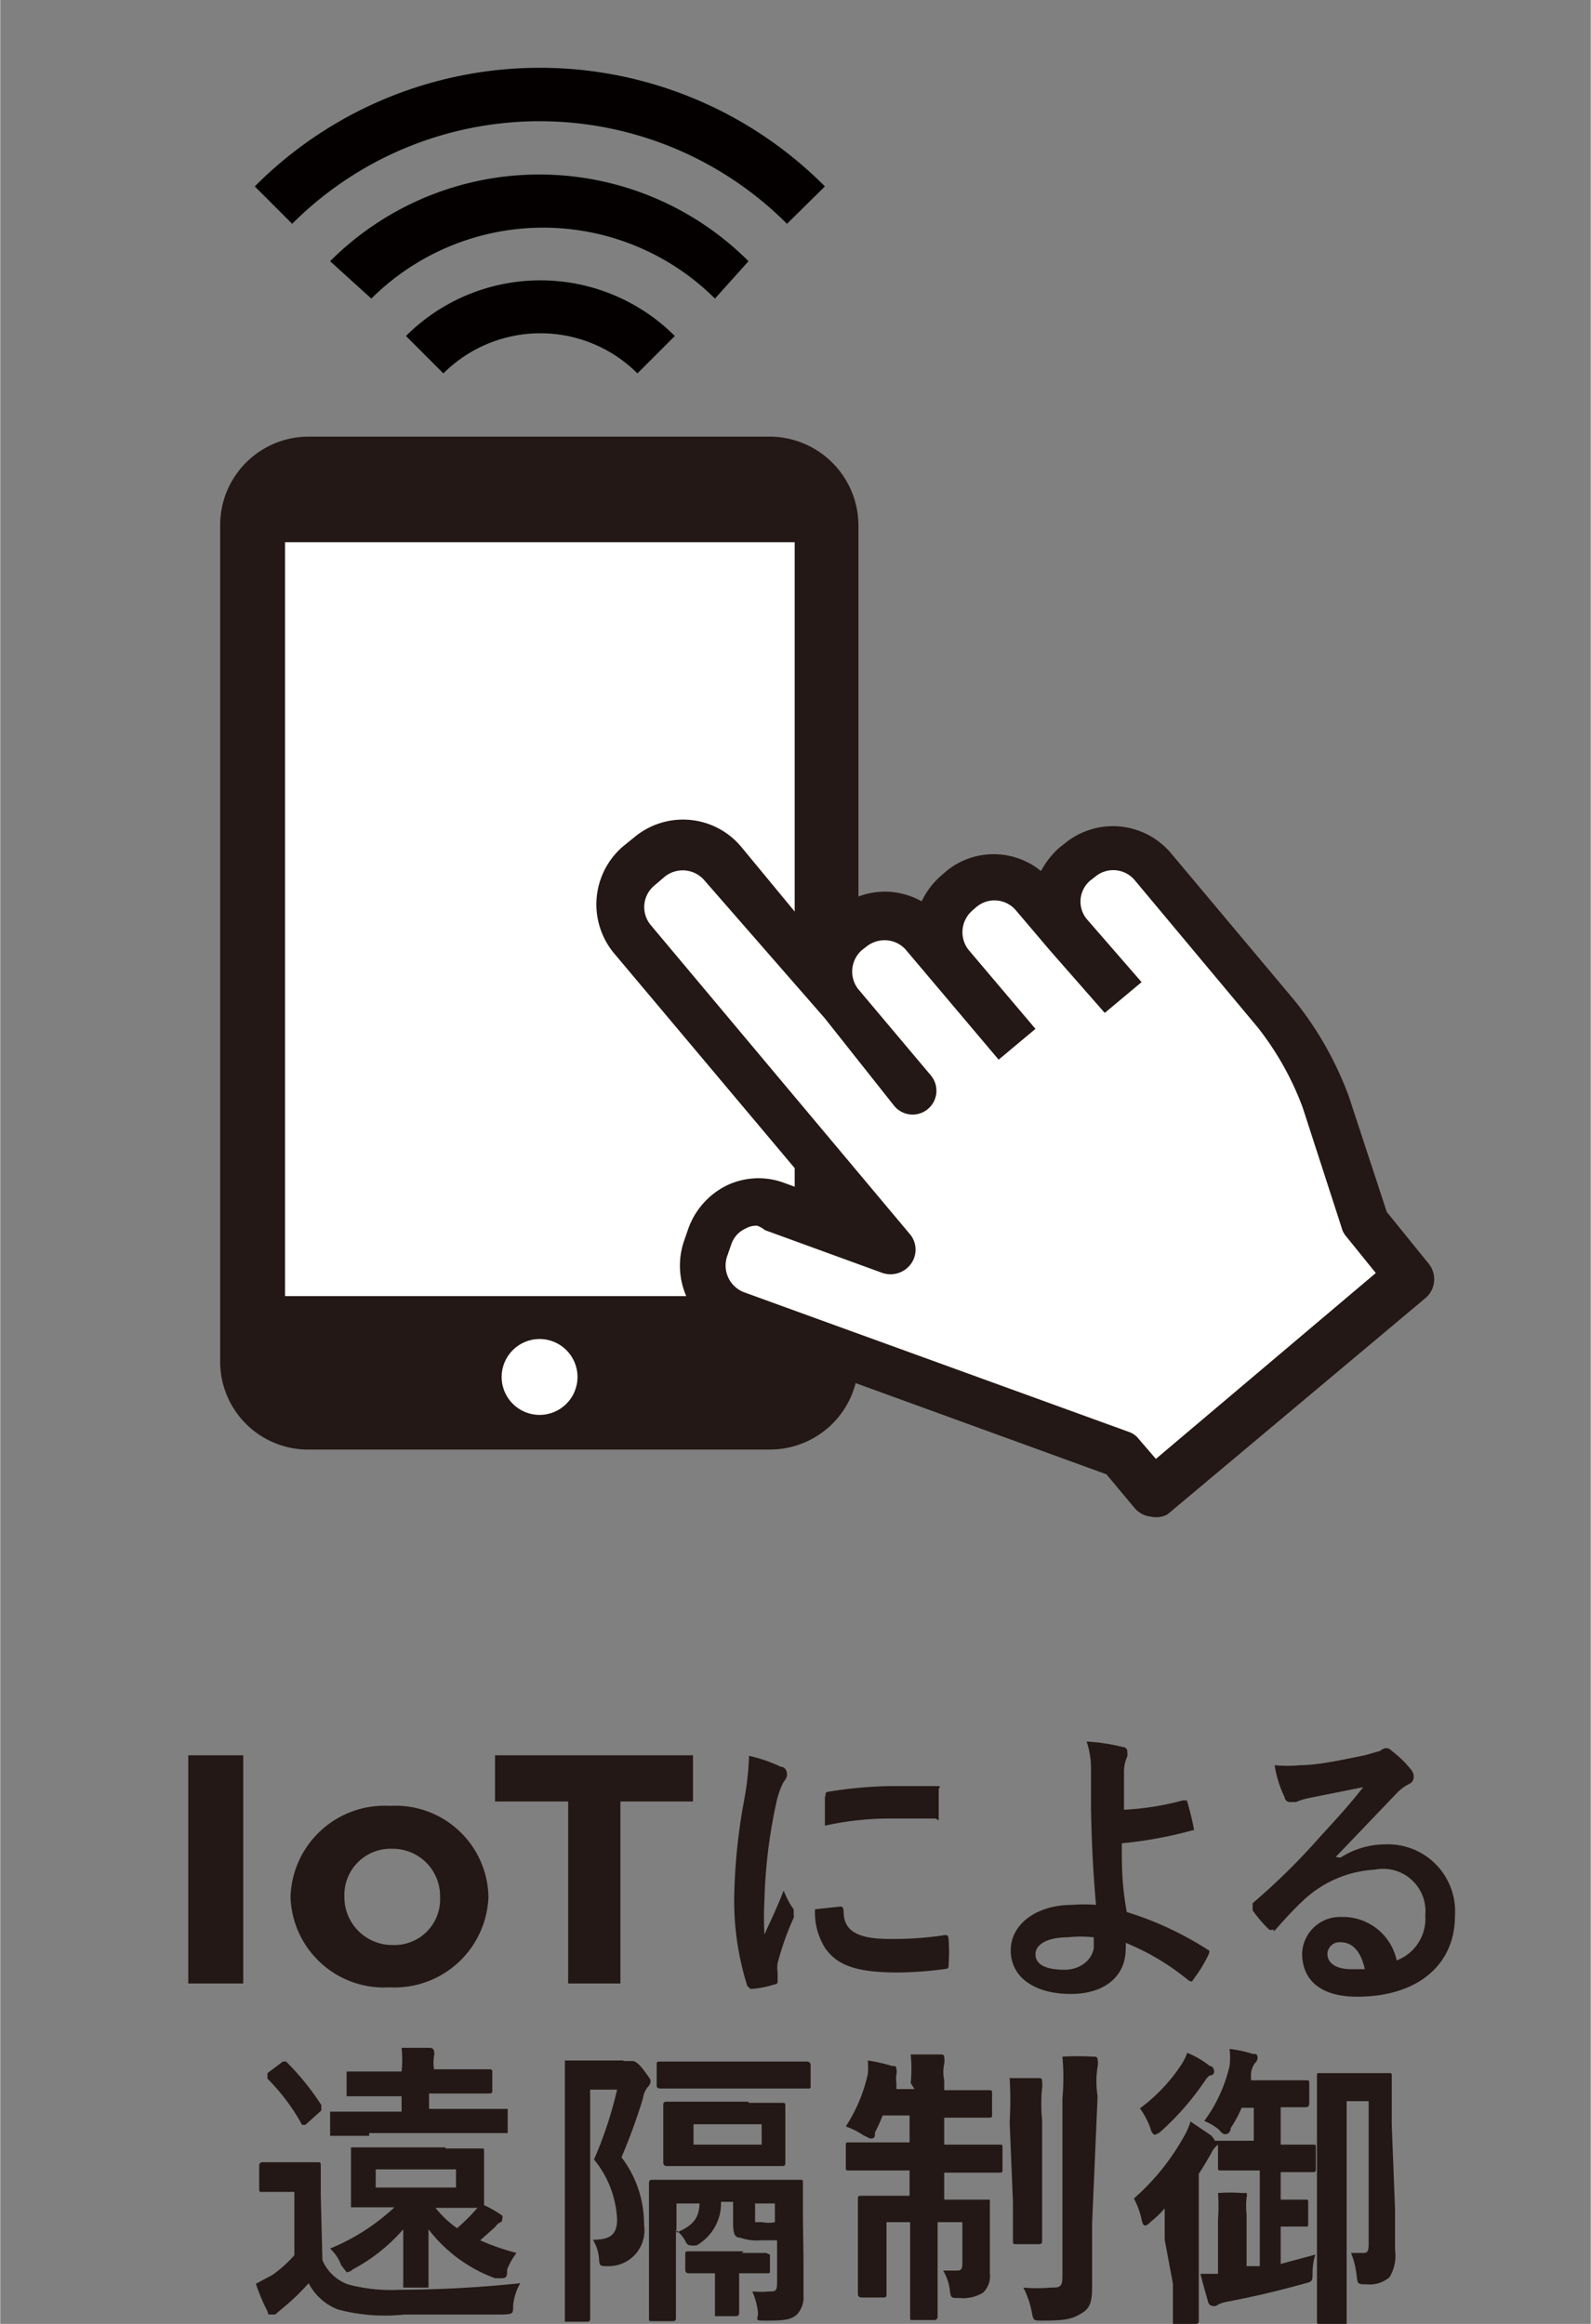 <svg xmlns="http://www.w3.org/2000/svg" width="10.21mm" height="14.91mm" viewBox="0 0 28.93 42.26"><rect x="0" y="0" width="28.93" height="42.26" fill="#808080" stroke="none"/><defs><style>.cls-1{fill:none;}.cls-2{fill:#231815;}.cls-3{fill:#fff;}.cls-4{fill:#040000;}</style></defs><g id="レイヤー_2" data-name="レイヤー 2"><g id="TXT"><rect class="cls-1" width="28.93" height="28.93"/><rect class="cls-2" x="4.86" y="8.77" width="9.9" height="16.77" rx="0.96"/><path class="cls-2" d="M14,26.36H5.64A1.6,1.6,0,0,1,4,24.76V9.55a1.61,1.61,0,0,1,1.6-1.61H14a1.62,1.62,0,0,1,1.61,1.61V24.76A1.61,1.61,0,0,1,14,26.36ZM13.93,9.55l-8.29,0,.05,15.17,8.24-.05Z"/><rect class="cls-3" x="2.95" y="12.08" width="13.71" height="9.27" transform="translate(26.53 6.91) rotate(90)"/><circle class="cls-3" cx="9.81" cy="25.04" r="0.69"/><path class="cls-4" d="M14.31,4.07a6.36,6.36,0,0,0-9,0l-.68-.68A7.31,7.31,0,0,1,15,3.39ZM13,5.43a4.43,4.43,0,0,0-6.25,0L6,4.75a5.38,5.38,0,0,1,7.61,0ZM11.59,6.79a2.5,2.5,0,0,0-3.53,0l-.68-.68a3.46,3.46,0,0,1,4.89,0Z"/><path class="cls-3" d="M20.39,18.15,19.44,17a.94.94,0,0,1,.11-1.32l.09-.07a.94.94,0,0,1,1.32.11L23.2,18.4A5.76,5.76,0,0,1,24.09,20l.71,2.19.82,1-4.69,3.93-.59-.69-7-2.54a1,1,0,0,1-.57-1.2l.08-.24a.93.93,0,0,1,1.2-.56l2.14.78L11.5,17.05a.94.94,0,0,1,.11-1.32l.2-.17a1,1,0,0,1,1.33.11l3.46,4.14-1.31-1.57a.94.94,0,0,1,.12-1.32l.08-.07a.94.94,0,0,1,1.32.12l1.67,2,0,0-1.21-1.44a.94.94,0,0,1,.12-1.32l.08-.07a.94.94,0,0,1,1.32.11l1.57,1.87Z"/><path class="cls-2" d="M20.93,27.58h0a.45.45,0,0,1-.3-.16l-.51-.61-6.85-2.49a1.39,1.39,0,0,1-.83-1.76l.08-.23a1.4,1.4,0,0,1,.71-.78,1.34,1.34,0,0,1,1-.05l.63.23-3.7-4.4a1.39,1.39,0,0,1,.17-1.94l.21-.17a1.38,1.38,0,0,1,1.93.17L14.8,17a1.35,1.35,0,0,1,.33-.39l.08-.07a1.36,1.36,0,0,1,1-.32,1.42,1.42,0,0,1,.55.17,1.44,1.44,0,0,1,.37-.48l.08-.07a1.36,1.36,0,0,1,1.72,0,1.54,1.54,0,0,1,.34-.43l.09-.07a1.38,1.38,0,0,1,1.93.17l2.24,2.67a6.17,6.17,0,0,1,1,1.76l.69,2.1.77.95a.45.45,0,0,1-.06.61l-4.7,3.94A.43.43,0,0,1,20.93,27.58Zm-7.16-5.29a.38.38,0,0,0-.21.05.48.48,0,0,0-.26.28l-.08.23a.52.52,0,0,0,.31.65l7,2.54a.38.38,0,0,1,.18.13l.31.36,4-3.38-.55-.68a.37.37,0,0,1-.07-.14l-.71-2.19a5.38,5.38,0,0,0-.82-1.46L20.63,16a.51.51,0,0,0-.71-.06l-.09.07a.5.5,0,0,0-.07.7l1,1.15-.67.56-1-1.14v0l-.62-.73a.51.51,0,0,0-.71-.06l-.08.07a.52.52,0,0,0-.07.71l1.22,1.44-.67.56-1.69-2a.51.51,0,0,0-.34-.17.53.53,0,0,0-.37.11l-.09.07a.52.52,0,0,0-.07.7l1.33,1.58a.43.43,0,0,1-.67.55L15,18.52l0,0L12.8,16a.52.52,0,0,0-.71-.06l-.2.17a.51.51,0,0,0-.06.71l4.73,5.64a.44.44,0,0,1,0,.53.46.46,0,0,1-.51.16l-2.14-.78A.51.51,0,0,0,13.77,22.29Z"/><path class="cls-2" d="M3.42,31.92h1v4.15h-1Z"/><path class="cls-2" d="M5.28,34.5h0a1.71,1.71,0,0,1,1.81-1.66,1.69,1.69,0,0,1,1.79,1.65h0a1.71,1.71,0,0,1-1.8,1.65A1.7,1.7,0,0,1,5.28,34.5ZM8,34.5H8a.86.86,0,0,0-.87-.88.84.84,0,0,0-.87.87h0a.87.87,0,0,0,.88.88A.83.83,0,0,0,8,34.5Z"/><path class="cls-2" d="M10.33,32.76H9v-.84H12.6v.84H11.28v3.31h-.95Z"/><path class="cls-2" d="M14.2,32.13c.08,0,.11.08.11.13s0,.06-.07.16a1.57,1.57,0,0,0-.13.39,9.38,9.38,0,0,0-.21,1.74,5.53,5.53,0,0,0,0,.63c.11-.25.2-.42.35-.8a1.59,1.59,0,0,0,.18.34.26.26,0,0,1,0,.08.15.15,0,0,1,0,.08,5,5,0,0,0-.29.82.59.59,0,0,0,0,.17c0,.06,0,.11,0,.15s0,.06-.07.07a1.74,1.74,0,0,1-.42.08s0,0-.06-.05a5.15,5.15,0,0,1-.24-1.61,10.58,10.58,0,0,1,.18-1.77,5.29,5.29,0,0,0,.09-.81A2.67,2.67,0,0,1,14.2,32.13Zm1.09,2.54s.05,0,.05.09c0,.37.28.5.84.5a6.11,6.11,0,0,0,1-.07c.05,0,.06,0,.07.07a3.48,3.48,0,0,1,0,.47c0,.06,0,.07-.09.08a7,7,0,0,1-.83.06c-.76,0-1.11-.13-1.33-.45a1.22,1.22,0,0,1-.18-.7Zm-.28-2c0-.07,0-.08.07-.09a7.61,7.61,0,0,1,1.11-.1c.31,0,.54,0,.76,0s.12,0,.12.07,0,.31,0,.46,0,.07-.07.06l-.84,0a5.45,5.45,0,0,0-1.16.13C15,32.88,15,32.75,15,32.66Z"/><path class="cls-2" d="M21.51,32.74s.06,0,.07,0,.09.31.12.46,0,.07,0,.08a7.42,7.42,0,0,1-1.3.24c0,.44,0,.74.09,1.25a6,6,0,0,1,1.48.69s.05,0,0,.1a2.46,2.46,0,0,1-.28.45s0,.05-.08,0a4.41,4.41,0,0,0-1.14-.68.53.53,0,0,1,0,.12c0,.46-.35.81-1,.81s-1.09-.3-1.09-.79.48-.83,1.12-.83a2.75,2.75,0,0,1,.43,0c-.06-.71-.08-1.22-.09-1.74,0-.19,0-.47,0-.74a1.53,1.53,0,0,0-.08-.49,3.5,3.5,0,0,1,.66.1.08.08,0,0,1,.08.09.31.31,0,0,1,0,.08.66.66,0,0,0-.06.29c0,.16,0,.4,0,.68A5,5,0,0,0,21.51,32.74Zm-1.62,2.49a2.15,2.15,0,0,0-.47,0c-.36,0-.59.12-.59.31s.2.28.53.28.55-.24.53-.46Z"/><path class="cls-2" d="M24.38,33.78a1.51,1.51,0,0,1,.81-.24,1.22,1.22,0,0,1,1.27,1.3c0,.9-.69,1.47-1.78,1.47-.65,0-1-.29-1-.79a.69.69,0,0,1,.72-.66,1,1,0,0,1,1,.79.81.81,0,0,0,.52-.82A.77.77,0,0,0,25,34a2.06,2.06,0,0,0-1.31.57c-.15.14-.29.29-.44.46s-.06.06-.09.06a.15.15,0,0,1-.08,0,2.42,2.42,0,0,1-.3-.35c0-.05,0-.08,0-.13a12.08,12.08,0,0,0,1.21-1.19c.32-.35.56-.61.8-.92l-1,.2a1.11,1.11,0,0,0-.22.07l-.1,0a.1.1,0,0,1-.11-.09,2.08,2.08,0,0,1-.18-.58,2.46,2.46,0,0,0,.47,0c.32,0,.77-.1,1.17-.18l.28-.08a.19.19,0,0,1,.1-.05.14.14,0,0,1,.11.05,1.9,1.9,0,0,1,.35.34.2.2,0,0,1,.05.13.14.14,0,0,1-.08.13.79.79,0,0,0-.23.17l-1.11,1.16Zm0,1.54a.22.22,0,0,0-.24.21c0,.16.14.28.44.28l.24,0C24.75,35.49,24.6,35.32,24.38,35.32Z"/><path class="cls-2" d="M5.86,41.1a.8.8,0,0,0,.46.44,3,3,0,0,0,.94.1,21.73,21.73,0,0,0,2.2-.12,1,1,0,0,0-.13.39c0,.17,0,.17-.19.18-.65,0-1.26,0-1.79,0A3.33,3.33,0,0,1,6.15,42a1,1,0,0,1-.54-.48,4.23,4.23,0,0,1-.48.46L5,42.09s0,0-.07,0-.05,0-.07-.06a3.42,3.42,0,0,1-.21-.5l.3-.16a2.25,2.25,0,0,0,.4-.36V39.86H4.77c-.06,0-.06,0-.06-.07v-.41s0-.06.06-.06h1c.05,0,.06,0,.06.06s0,.19,0,.53Zm-.72-3.61.06,0,0,0a4.69,4.69,0,0,1,.64.79s0,.06,0,.1l-.29.26-.06,0s0,0,0,0a3.69,3.69,0,0,0-.63-.84s0,0,0-.1Zm1.57,1.35H6s0,0,0-.06v-.32c0-.06,0-.06,0-.06H7.3v-.28h-1s0,0,0-.07v-.32s0-.06,0-.06.2,0,.67,0H7.3a2,2,0,0,0,0-.43l.52,0a.07.07,0,0,1,.07.06.19.19,0,0,1,0,.09.76.76,0,0,0,0,.24H8.88c.06,0,.07,0,.07.06v.31c0,.06,0,.07-.07.07H7.8v.28H9.23s0,0,0,.06v.32c0,.06,0,.06,0,.06H6.71Zm1.39.23h.65c.05,0,.05,0,.05.06s0,.12,0,.33v.32c0,.2,0,.28,0,.32a2.17,2.17,0,0,1,.33.19.07.07,0,0,1,0,.06.06.06,0,0,1-.05.07A.29.29,0,0,0,9,40.5l-.27.24a4.21,4.21,0,0,0,.66.23,1.28,1.28,0,0,0-.17.3c0,.11,0,.16-.1.16l-.12,0a2.69,2.69,0,0,1-1.21-.89c0,.46,0,.92,0,1s0,.06,0,.06H7.33s0,0,0-.06,0-.5,0-1a3.19,3.19,0,0,1-.92.73.17.17,0,0,1-.11.05s0,0-.1-.13A.75.75,0,0,0,6,40.89a3.86,3.86,0,0,0,1.17-.75H6.38s0,0,0-.06,0-.11,0-.32v-.32c0-.21,0-.29,0-.33s0-.06,0-.06H8.1Zm.19.38H6.83v.33H8.29Zm-.38.69a1.82,1.82,0,0,0,.4.38,3.75,3.75,0,0,0,.28-.27l.09-.1H7.91Z"/><path class="cls-2" d="M11.34,37.48h.1l.07,0s.07,0,.19.16.13.18.13.21a.16.16,0,0,1-.05.1.41.41,0,0,0-.09.21,10.55,10.55,0,0,1-.39,1.07,2,2,0,0,1,.41,1.23.65.65,0,0,1-.65.75c-.16,0-.16,0-.17-.15a.76.76,0,0,0-.11-.33c.31,0,.44-.09.44-.37a1.85,1.85,0,0,0-.42-1.09A7.16,7.16,0,0,0,11.22,38h-.49V41c0,.74,0,1.13,0,1.16s0,.06-.06.06h-.4s0,0,0-.06,0-.4,0-1.15V38.7c0-.75,0-1.13,0-1.17s0-.06,0-.06h1.06Zm3.27,3.6c0,.3,0,.5,0,.67a.45.45,0,0,1-.12.34c-.1.09-.22.11-.52.11s-.17,0-.19-.17a1.36,1.36,0,0,0-.1-.36,1.67,1.67,0,0,0,.31,0c.1,0,.14,0,.14-.15v-.78h-.29a.93.93,0,0,1-.39-.05c-.1,0-.12-.1-.12-.26v-.39h-.22a.88.88,0,0,1-.44.79.36.36,0,0,1-.13,0s-.05,0-.08-.08a.67.67,0,0,0-.17-.2v1c0,.39,0,.57,0,.6s0,.06-.06.06h-.37c-.06,0-.06,0-.06-.06s0-.2,0-.6V40.3c0-.39,0-.57,0-.6s0-.06.06-.06h2.68c.06,0,.06,0,.06.06s0,.24,0,.64Zm-2-3.1H12s-.06,0-.06-.05v-.37c0-.06,0-.07.06-.07h2.68s.06,0,.06.07v.37c0,.05,0,.05-.06.05h-2Zm1,.26h.61c.05,0,.06,0,.06.06s0,.12,0,.33V39c0,.22,0,.3,0,.33s0,.06-.06.06h-2.1s-.06,0-.06-.06,0-.11,0-.33v-.39c0-.21,0-.3,0-.33s0-.06.06-.06h1.49ZM12.3,40.07v.53c.31-.13.41-.27.42-.53Zm1.19.9h.44C14,41,14,41,14,41v.28c0,.06,0,.06-.05.06h-.51v.3c0,.27,0,.38,0,.41s0,.07-.06.07H13s0,0,0-.07,0-.14,0-.41v-.3h-.48s-.06,0-.06-.06V41c0-.05,0-.06.06-.06h1Zm.36-2.34H12.61V39h1.24Zm-.12,1.44v.25c0,.06,0,.08,0,.09l.13,0a.57.57,0,0,0,.23,0v-.34Z"/><path class="cls-2" d="M16.56,37.88a2.55,2.55,0,0,0,0-.52l.53,0c.05,0,.08,0,.08.05a.42.42,0,0,1,0,.12.7.7,0,0,0,0,.3v.18h.81c.05,0,.06,0,.06.06v.38c0,.05,0,.06-.06.06h-.81V39h1c.06,0,.06,0,.06.06v.38c0,.06,0,.07-.06.07h-1V40H18C18,40,18,40,18,40s0,.2,0,.54v.19c0,.3,0,.47,0,.61a.42.42,0,0,1-.12.35.7.7,0,0,1-.43.1c-.16,0-.16,0-.18-.16a.92.92,0,0,0-.12-.34h.23c.08,0,.12,0,.12-.13v-.75h-.45v.72c0,.66,0,1,0,1s0,.06-.06.06H16.6c-.05,0-.05,0-.05-.06s0-.36,0-1v-.72h-.43v.8c0,.33,0,.48,0,.51s0,.06-.05.06h-.41s-.06,0-.06-.06,0-.18,0-.53v-.71c0-.32,0-.45,0-.49s0-.06.06-.06h.88v-.46h-1.1c-.06,0-.06,0-.06-.07v-.38c0-.06,0-.06.06-.06h1.1v-.49h-.49a2.92,2.92,0,0,1-.14.31c0,.08,0,.11-.09.11l-.12-.06a1.37,1.37,0,0,0-.32-.16,2.92,2.92,0,0,0,.4-.95,1.42,1.42,0,0,0,0-.25,2.84,2.84,0,0,1,.44.1c.06,0,.08,0,.08.06a.15.15,0,0,1,0,.09.6.6,0,0,0,0,.16l0,.11h.33Zm1.8.71a6.37,6.37,0,0,0,0-.8l.51,0c.06,0,.08,0,.08.06a.42.42,0,0,1,0,.12,3,3,0,0,0,0,.58v1.49c0,.46,0,.68,0,.71s0,.06-.06.06h-.41c-.05,0-.06,0-.06-.06s0-.25,0-.71Zm1.5,1.84c0,.38,0,.81,0,1.08s0,.44-.18.55-.28.14-.73.14c-.16,0-.16,0-.19-.17a1.67,1.67,0,0,0-.15-.43,2.7,2.7,0,0,0,.49,0c.17,0,.22,0,.22-.21V38.16a4.24,4.24,0,0,0,0-.76,4.93,4.93,0,0,1,.55,0c.06,0,.09,0,.09.06a.25.25,0,0,1,0,.12,1.7,1.7,0,0,0,0,.54Z"/><path class="cls-2" d="M21.18,40.73c0-.16,0-.38,0-.57a1.88,1.88,0,0,1-.25.24c-.05.05-.08.07-.1.07s-.05,0-.07-.11a1.46,1.46,0,0,0-.14-.38,4.23,4.23,0,0,0,.9-1.11,1.28,1.28,0,0,0,.13-.29l.37.25s.07.07.07.1a.06.06,0,0,1,0,0h.71v-.6h-.22a2.24,2.24,0,0,1-.2.37c0,.08-.06.11-.09.11s-.06,0-.12-.08a1,1,0,0,0-.27-.16,2.72,2.72,0,0,0,.46-1,1.24,1.24,0,0,0,0-.31,2.2,2.2,0,0,1,.42.09c.06,0,.09,0,.09.08a.14.14,0,0,1-.05.09.39.39,0,0,0-.07.19l0,.12h1c.05,0,.06,0,.06.05v.38s0,.06-.06.06h-.46V39h.58c.06,0,.06,0,.06.06v.37c0,.06,0,.07-.06.07h-.58V40h.45c.05,0,.05,0,.05.06v.37c0,.06,0,.06-.05.06h-.45v.68l.63-.17a1.12,1.12,0,0,0-.05.31c0,.18,0,.18-.16.22-.54.15-.94.24-1.41.33a.45.45,0,0,0-.18.07.11.11,0,0,1-.08,0s-.05,0-.07-.07-.1-.35-.14-.51h.32v-1a3,3,0,0,0,0-.47,3,3,0,0,1,.44,0c.05,0,.08,0,.08,0a.13.13,0,0,1,0,.08,1.36,1.36,0,0,0,0,.31v.94l.24,0V39.47h-.7c-.06,0-.06,0-.06-.07V39a.41.41,0,0,0-.13.17c-.07.12-.14.24-.22.36v2c0,.43,0,.64,0,.67s0,.06-.06.06h-.41s0,0,0-.06,0-.24,0-.67ZM22,37.57c.05,0,.08.06.08.1a.07.07,0,0,1-.06.07c-.05,0-.09.08-.15.16a5,5,0,0,1-.76.86.24.24,0,0,1-.11.06s-.05,0-.08-.12a1.49,1.49,0,0,0-.19-.36,3.11,3.11,0,0,0,.73-.76,1,1,0,0,0,.13-.25A1.69,1.69,0,0,1,22,37.57Zm3.37,2.6c0,.28,0,.55,0,.74a.76.76,0,0,1-.1.5.55.55,0,0,1-.42.13c-.16,0-.16,0-.18-.17a1.56,1.56,0,0,0-.1-.4l.21,0c.07,0,.11,0,.11-.16V38.21h-.4v3.06c0,.6,0,.9,0,.93s0,.06,0,.06H24c-.05,0-.05,0-.05-.06s0-.37,0-1.06V38.83c0-.69,0-1,0-1.07s0-.06.05-.06h1.26c.05,0,.05,0,.05.06s0,.32,0,.88Z"/></g></g></svg>